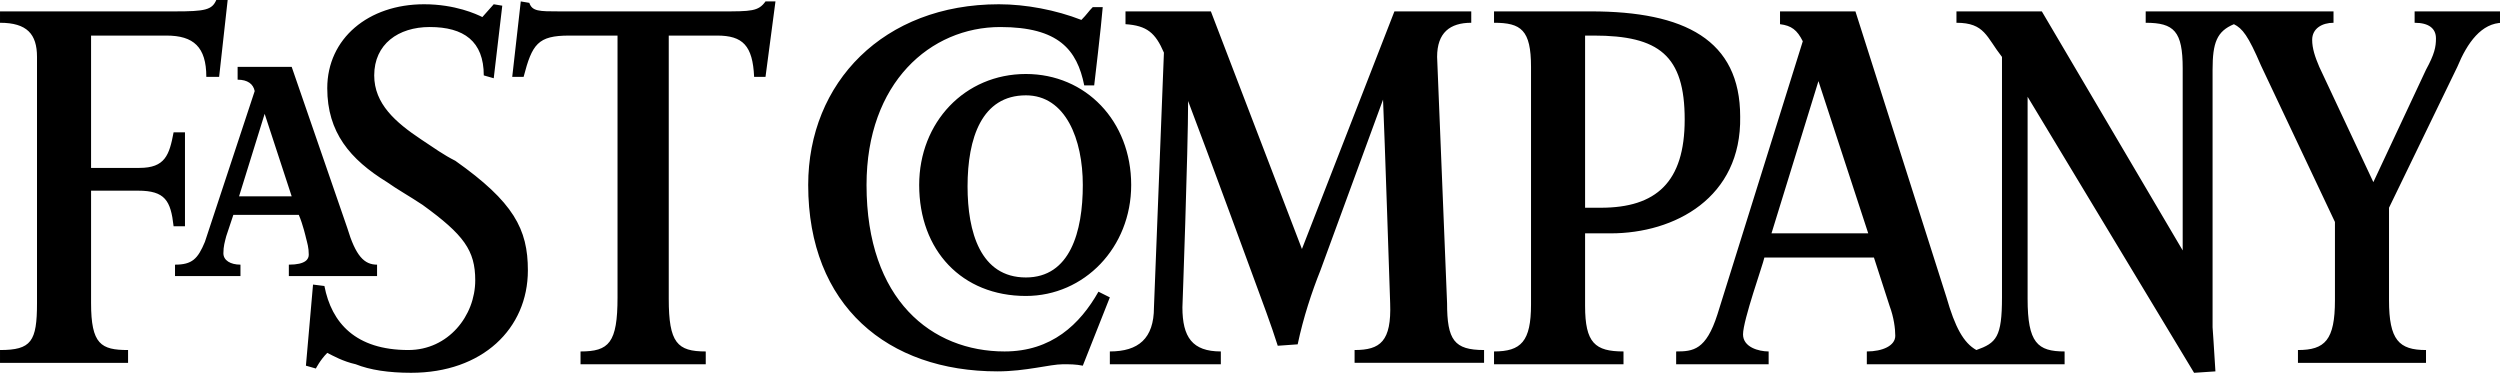 <svg xmlns="http://www.w3.org/2000/svg" viewBox="0 0 175.7 26.2" enable-background="new 0 0 175.7 26.2"><g fill-rule="evenodd" clip-rule="evenodd"><path fill="#fff" d="M-8.5-83.3h192.8v192.8h-192.8v-192.8z"/><path d="M83.5 7.1c0 3.5-.4 14.5-.4 14.5 0 2.1.7 3.1 2.7 3.1v.9h-7.8v-.9c2 0 3.1-.9 3.1-3.1l.7-17.9c-.6-1.4-1.2-1.9-2.7-2v-.9h6l6.4 16.7 6.5-16.7h5.4v.8c-1.5 0-2.4.7-2.4 2.4l.7 17.3c0 2.6.5 3.3 2.6 3.3v.9h-9.1v-.9c1.8 0 2.6-.6 2.5-3.3 0 0-.4-12.1-.5-14.3l-4.4 12c-.6 1.5-1.2 3.3-1.6 5.2l-1.4.1c-.4-1.3-1.3-3.7-1.3-3.7s-3.7-10.1-5-13.5zM76.1 25.7c-.5-.1-.9-.1-1.4-.1-.9 0-2.6.5-4.6.5-7.7 0-13.3-4.6-13.3-13.1 0-7.2 5.3-12.7 13.4-12.7 1.9 0 4 .4 5.8 1.1.4-.4.5-.6.8-.9h.7c-.1 1.3-.6 5.5-.6 5.5h-.7c-.5-2.5-1.8-4.1-5.9-4.1-4.9 0-9.4 3.9-9.4 11.1 0 8.1 4.6 11.7 9.7 11.7 3.3 0 5.3-1.9 6.6-4.2l.8.4-1.9 4.8zM53.8 5.4h-.8c-.1-2.2-.8-2.9-2.6-2.9h-3.4v18.5c0 3.1.6 3.7 2.6 3.7v.9h-8.8v-.9c2 0 2.6-.6 2.6-3.8v-18.4h-3.4c-2.2 0-2.6.6-3.2 2.9h-.8l.6-5.3.6.1c.2.6.7.6 2.1.6h11.4c2.1 0 2.6 0 3.1-.7h.7l-.7 5.3zM28.9 26.2c-1.6 0-2.9-.2-3.9-.6-.9-.2-1.6-.6-2-.8-.5.5-.8 1.1-.8 1.1l-.7-.2.5-5.7.8.1c.5 2.6 2.2 4.5 5.9 4.5 2.8 0 4.7-2.4 4.7-4.9 0-2.1-.8-3.2-3.7-5.3-.9-.6-1.8-1.1-2.5-1.6-2.6-1.6-4.2-3.5-4.2-6.6 0-3.5 2.9-5.9 6.8-5.9 2.2 0 3.7.7 4.1.9l.8-.9.6.1-.6 5.1-.7-.2c0-2.4-1.4-3.4-3.8-3.4-2.2 0-3.9 1.2-3.9 3.4 0 2 1.5 3.3 3.3 4.5.9.6 1.6 1.1 2.4 1.5 4.1 2.9 5.1 4.8 5.1 7.7 0 4.1-3.2 7.2-8.2 7.2zM15.4 5.4h-.9c0-2.1-.9-2.9-2.8-2.9h-5.3v9.3h3.4c1.8 0 2.1-.9 2.4-2.5h.8v6.6h-.8c-.2-1.8-.6-2.5-2.5-2.5h-3.3v7.9c0 2.9.7 3.3 2.6 3.3v.9h-9v-.9c2.2 0 2.6-.6 2.6-3.3v-17.3c0-1.6-.7-2.4-2.6-2.4v-.8h12.3c2.1 0 2.6-.1 2.9-.8h.8l-.6 5.4zM142.5 6.8v14.2c0 3.1.7 3.7 2.6 3.7v.9h-13.9v-.9c1.1 0 2-.4 2-1.1 0-.5-.1-1.3-.4-2.1l-1.1-3.4h-7.7c-.1.5-1.5 4.4-1.5 5.4 0 .9 1.1 1.2 1.8 1.2v.9h-6.5v-.9c1.2 0 2.1-.1 2.9-2.6l6-19.2c-.4-.8-.8-1.1-1.6-1.2v-.9h5.3l6.4 20.1c.6 2.1 1.2 3.2 2.1 3.7 1.4-.5 1.8-.9 1.8-3.7v-16.9c-1.1-1.4-1.2-2.4-3.2-2.4v-.8h6l9.9 16.8v-12.8c0-2.6-.6-3.2-2.6-3.2v-.8h13.2v.8c-.8 0-1.5.4-1.5 1.2 0 .6.2 1.2.5 1.9l3.8 8.1 3.7-7.9c.6-1.1.7-1.6.7-2.2 0-.7-.5-1.1-1.5-1.1v-.8h6.2v.8c-1.5 0-2.5 1.4-3.2 3.1l-4.8 9.9v6.5c0 2.8.7 3.5 2.6 3.5v.9h-9v-.9c1.9 0 2.6-.7 2.6-3.5v-5.5l-5.2-11c-.9-2.1-1.3-2.6-1.9-2.9-1.2.5-1.5 1.3-1.5 3.2v18.1s.1 1.4.2 3.1l-1.5.1-11.7-19.4zm-14.7-1.1l-3.3 10.7h6.8l-3.5-10.7zM113.2 16.4h-1.8v5.1c0 2.6.7 3.2 2.7 3.2v.9h-9.1v-.9c1.9 0 2.6-.7 2.6-3.3v-16.7c0-2.6-.7-3.1-2.6-3.1v-.8h6.8c6.6 0 10.5 2 10.5 7.4.1 5.7-4.6 8.2-9.1 8.2zm-1.2-13.9h-.6v12.1h1.1c3.9 0 5.9-1.8 5.9-6.2 0-4.5-1.8-5.9-6.4-5.9zM72.1 20.8c-4.5 0-7.5-3.2-7.5-7.8 0-4.4 3.2-7.8 7.5-7.8 4.2 0 7.4 3.3 7.4 7.8 0 4.4-3.3 7.8-7.4 7.8zm0-14.1c-3.1 0-4.1 3-4.1 6.4 0 3.2.9 6.4 4.1 6.4 3.1 0 4-3.2 4-6.5 0-3.2-1.2-6.3-4-6.3zM20.3 19.4v-.8c1.2 0 1.4-.4 1.4-.7 0-.5-.1-.8-.2-1.2 0 0-.2-.9-.5-1.6h-4.6l-.5 1.5c-.1.4-.2.7-.2 1.2s.5.8 1.2.8v.8h-4.6v-.8c1.2 0 1.6-.4 2.1-1.6l3.5-10.6c-.1-.5-.5-.8-1.2-.8v-.9h3.8c3.1 9 3.9 11.3 3.9 11.3.6 2 1.2 2.6 2.1 2.6v.8h-6.2zm-1.7-11.4l-1.8 5.8h3.7l-1.9-5.8z"/></g></svg>